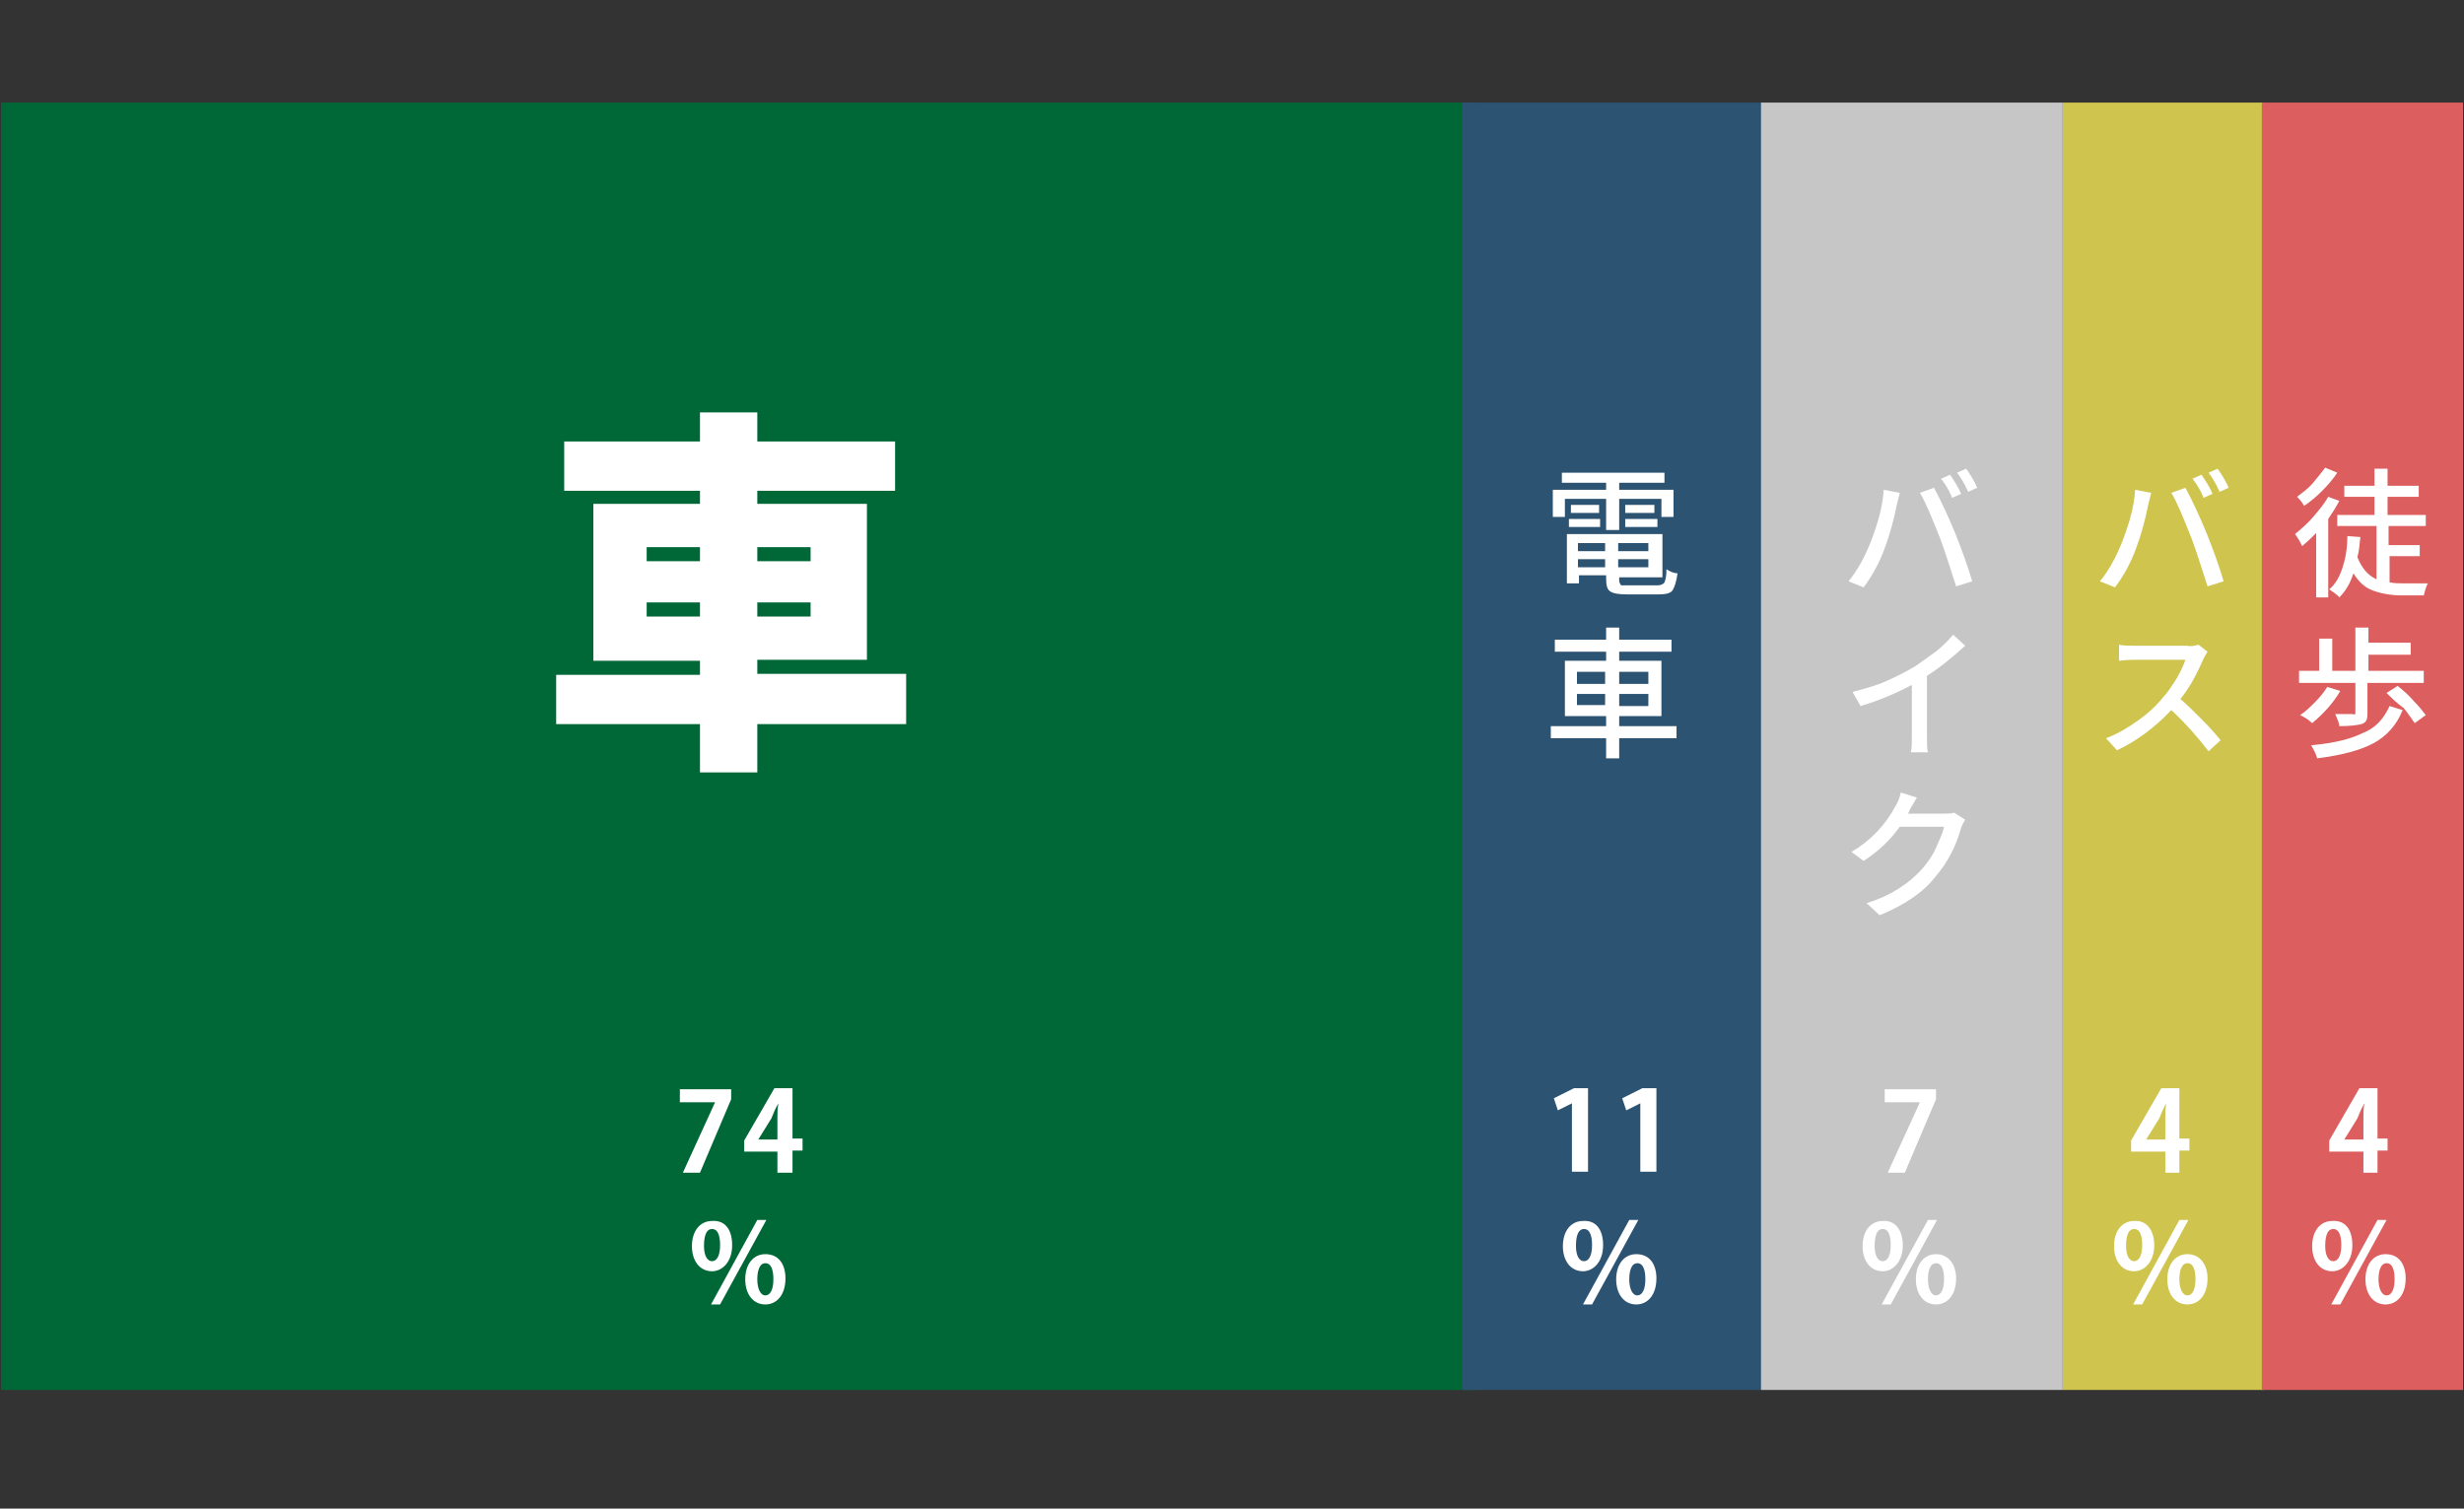<?xml version="1.0" encoding="utf-8"?>
<!-- Generator: Adobe Illustrator 26.0.1, SVG Export Plug-In . SVG Version: 6.00 Build 0)  -->
<svg version="1.1" id="レイヤー_1" xmlns="http://www.w3.org/2000/svg" xmlns:xlink="http://www.w3.org/1999/xlink" x="0px"
	 y="0px" viewBox="0 0 245 150" style="enable-background:new 0 0 245 150;" xml:space="preserve">
<rect x="0" y="0" width="245" height="150" fill="#333333" stroke="none"/>
<style type="text/css">
	.st0{fill:#006837;}
	.st1{fill:#2D5372;}
	.st2{fill:#CEC44E;}
	.st3{fill:#C6C6C6;}
	.st4{fill:#DD5E5E;}
	.st5{fill:#FFFFFF;}
</style>
<g>
	<rect x="0.1" y="10.2" class="st0" width="146.7" height="128"/>
	<rect x="145.4" y="10.2" class="st1" width="30" height="128"/>
	<rect x="205.1" y="10.2" class="st2" width="20" height="128"/>
	<rect x="175.1" y="10.2" class="st3" width="30" height="128"/>
	<rect x="224.9" y="10.2" class="st4" width="20" height="128"/>
	<g>
		<path class="st5" d="M90.1,67.1V72H75.3v4.8h-5.7V72H55.3v-4.9h14.3v-1.4H59V50.1h10.6v-1.3H56.1v-4.9h13.5v-2.9h5.7v2.9h13.7v4.9
			H75.3v1.3h10.9v15.5H75.3v1.4H90.1z M64.3,54.4v1.4h5.3v-1.4H64.3z M64.3,61.3h5.3v-1.4h-5.3V61.3z M80.6,54.4h-5.3v1.4h5.3V54.4z
			 M80.6,61.3v-1.4h-5.3v1.4H80.6z"/>
	</g>
	<g>
		<path class="st5" d="M159.7,52.7v-3.1h-4.1v1.8h-1.2v-2.7h5.3V48h-4.4v-1h10.2v1H161v0.7h5.4v2.7h-1.2v-1.8H161v3.1H159.7z
			 M161.9,58.2h2.9c0.3,0,0.6-0.1,0.7-0.3c0.1-0.2,0.2-0.6,0.2-1.3c0.3,0.2,0.7,0.4,1.1,0.4c-0.1,0.8-0.3,1.4-0.5,1.7
			s-0.7,0.4-1.4,0.4h-3.1c-0.9,0-1.4-0.1-1.7-0.3c-0.3-0.2-0.4-0.6-0.4-1.3v-0.3h-2.7V58h-1.2v-4.9h9.5v4.3h-4.3v0.3
			c0,0.2,0.1,0.4,0.2,0.5C161.2,58.2,161.5,58.2,161.9,58.2z M156,52.4v-0.8h3.1v0.8H156z M156.2,50.2h2.8V51h-2.8V50.2z M159.6,54
			h-2.7v0.8h2.7V54z M156.9,56.4h2.7v-0.8h-2.7V56.4z M163.9,54.8V54h-3v0.8H163.9z M160.9,56.4h3v-0.8h-3V56.4z M161.6,50.2h2.9V51
			h-2.9V50.2z M161.6,52.4v-0.8h3.2v0.8H161.6z"/>
		<path class="st5" d="M166.7,72.2v1.2H161v2h-1.3v-2h-5.5v-1.2h5.5v-1h-4.1v-5.5h4.1v-0.9h-5.1v-1.2h5.1v-1.2h1.3v1.2h5.2v1.2H161
			v0.9h4.2v5.5H161v1H166.7z M156.8,66.8V68h2.8v-1.2H156.8z M156.8,70.1h2.8V69h-2.8V70.1z M163.9,66.8H161V68h2.9V66.8z
			 M163.9,70.1V69H161v1.2H163.9z"/>
	</g>
	<g>
		<path class="st5" d="M211,53.9c0.7-1.8,1.2-3.5,1.3-5.2l1.6,0.3c-0.1,0.4-0.2,0.8-0.3,1.2c-0.3,1.5-0.7,3-1.2,4.3
			c-0.5,1.4-1.2,2.7-2.1,3.9l-1.5-0.6C209.7,56.7,210.4,55.4,211,53.9z M217.9,53.5c-0.8-2-1.4-3.5-2-4.5l1.4-0.5
			c0.7,1.3,1.4,2.8,2.1,4.5c0.6,1.5,1.2,3.1,1.7,4.8l-1.6,0.5C219,56.8,218.5,55.1,217.9,53.5z M218,47.6l0.9-0.4
			c0.4,0.6,0.8,1.2,1.1,1.9l-0.9,0.4C218.8,48.7,218.4,48.1,218,47.6z M219.6,47l0.9-0.4c0.5,0.7,0.9,1.4,1.1,1.9l-0.9,0.4
			C220.3,48,219.9,47.4,219.6,47z"/>
		<path class="st5" d="M218.6,64.1l0.9,0.7c-0.2,0.3-0.3,0.5-0.4,0.7c-0.7,1.6-1.4,2.9-2.3,4c0.7,0.6,1.4,1.3,2.2,2.1
			c0.8,0.8,1.4,1.5,1.8,2l-1.2,1.1c-1-1.3-2.2-2.7-3.7-4.1c-1.7,1.8-3.5,3.1-5.4,4l-1.1-1.2c1.1-0.4,2.1-1,3.1-1.7
			c1-0.7,1.9-1.5,2.6-2.4c0.5-0.5,0.9-1.2,1.3-1.8c0.4-0.7,0.7-1.3,0.9-1.9h-5.1c-0.1,0-0.7,0-1.5,0.1v-1.6c0.4,0.1,0.9,0.1,1.5,0.1
			h5.2C217.9,64.3,218.3,64.2,218.6,64.1z"/>
	</g>
	<g>
		<path class="st5" d="M186,53.9c0.7-1.8,1.2-3.5,1.3-5.2l1.6,0.3c-0.1,0.4-0.2,0.8-0.3,1.2c-0.3,1.5-0.7,3-1.2,4.3
			c-0.5,1.4-1.2,2.7-2.1,3.9l-1.5-0.6C184.7,56.7,185.4,55.4,186,53.9z M192.9,53.5c-0.8-2-1.4-3.5-2-4.5l1.4-0.5
			c0.7,1.3,1.4,2.8,2.1,4.5c0.6,1.5,1.2,3.1,1.7,4.8l-1.6,0.5C194,56.8,193.5,55.1,192.9,53.5z M193,47.6l0.9-0.4
			c0.4,0.6,0.8,1.2,1.1,1.9l-0.9,0.4C193.8,48.7,193.4,48.1,193,47.6z M194.6,47l0.9-0.4c0.5,0.7,0.9,1.4,1.1,1.9l-0.9,0.4
			C195.3,48,194.9,47.4,194.6,47z"/>
		<path class="st5" d="M191.6,67.2v5.9c0,0.8,0,1.4,0.1,1.7h-1.7c0.1-0.4,0.1-1,0.1-1.7v-5c-1.7,0.9-3.4,1.6-5.1,2.1l-0.8-1.4
			c1.1-0.3,2.3-0.6,3.4-1.1s2.1-1,2.9-1.5c0.7-0.5,1.4-1,2.1-1.5c0.7-0.6,1.2-1.1,1.6-1.6l1.2,1.1C194.2,65.3,193,66.3,191.6,67.2z"
			/>
		<path class="st5" d="M194.3,80.8l1.1,0.7c-0.1,0.2-0.3,0.5-0.4,0.8c-0.5,1.8-1.3,3.4-2.5,4.8c-1.3,1.7-3.2,2.9-5.6,3.9l-1.3-1.2
			c2.3-0.7,4.2-1.9,5.6-3.5c0.5-0.6,1-1.3,1.3-2s0.7-1.5,0.8-2.1h-4.4c-1,1.4-2.2,2.5-3.6,3.4l-1.2-0.9c1.9-1.1,3.4-2.7,4.4-4.6
			c0.2-0.3,0.4-0.8,0.5-1.3l1.6,0.5c-0.2,0.3-0.4,0.7-0.7,1.2c-0.1,0.2-0.1,0.3-0.2,0.4h3.3C193.7,80.9,194.1,80.9,194.3,80.8z"/>
	</g>
	<g>
		<path class="st5" d="M231.5,49.4l1.1,0.4c-0.3,0.6-0.7,1.2-1.1,1.8v7.8h-1.2V53c-0.4,0.4-0.8,0.8-1.4,1.3
			c-0.2-0.5-0.5-0.9-0.7-1.2c0.6-0.5,1.2-1,1.8-1.7C230.6,50.7,231.1,50.1,231.5,49.4z M231.2,46.5l1.2,0.5
			c-0.4,0.6-0.9,1.2-1.5,1.8c-0.6,0.6-1.2,1.1-1.8,1.5c-0.2-0.4-0.5-0.7-0.7-0.9c0.5-0.4,1.1-0.8,1.6-1.4
			C230.5,47.4,230.9,46.9,231.2,46.5z M237.6,55.3v2.6c0.5,0.1,0.9,0.1,1.3,0.1c1.3,0,2.2,0,2.5,0c-0.2,0.4-0.3,0.8-0.4,1.2h-2.2
			c-1.1,0-2.1-0.2-2.9-0.5s-1.4-0.9-1.9-1.7c-0.3,1-0.8,1.8-1.4,2.4c-0.2-0.3-0.6-0.5-1-0.8c0.6-0.5,1-1.2,1.3-2.1s0.5-1.9,0.5-3.2
			l1.3,0.1c-0.1,0.7-0.1,1.3-0.3,2c0.4,1,1,1.8,1.9,2.2v-5.3h-3.9v-1.1h3.7v-1.8h-3v-1.1h3v-1.7h1.3v1.7h3.1v1.1h-3.1v1.8h3.8v1.1
			h-3.7v1.9h3.1v1.1H237.6z"/>
		<path class="st5" d="M234.2,70.8v-2.9h-5.6v-1.2h2v-3.2h1.3v3.2h2.3v-4.3h1.3v1.5h4.2v1.2h-4.2v1.6h5.5v1.2h-5.6v2.9
			c0,0.3,0,0.6-0.1,0.8c-0.1,0.2-0.2,0.3-0.5,0.4c-0.4,0.1-1.1,0.2-2.2,0.2c0-0.3-0.2-0.7-0.4-1.2c0.8,0,1.4,0,1.7,0
			C234.2,71.1,234.2,71,234.2,70.8z M231.4,68.3l1.3,0.4c-0.7,1.2-1.7,2.3-2.8,3.2c-0.4-0.4-0.8-0.6-1.2-0.8c0.5-0.3,1-0.8,1.5-1.3
			C230.7,69.3,231.1,68.8,231.4,68.3z M237.6,70.2l1.3,0.4c-0.6,1.5-1.6,2.6-2.9,3.3s-3.2,1.2-5.6,1.5c-0.1-0.4-0.3-0.8-0.6-1.3
			c2.2-0.2,3.9-0.6,5.1-1.2C236.2,72.4,237,71.5,237.6,70.2z M237.3,68.9l1.1-0.7c0.5,0.4,1.1,0.9,1.6,1.5c0.5,0.5,0.9,1,1.2,1.4
			l-1.1,0.8c-0.3-0.4-0.6-0.9-1.1-1.5C238.3,69.9,237.8,69.4,237.3,68.9z"/>
	</g>
	<g>
		<path class="st5" d="M67.5,108.3h5.2v1l-3.1,7.3h-1.7l3.2-7v0h-3.5V108.3z"/>
		<path class="st5" d="M78.8,116.6h-1.5v-2.1H74v-1.1l3-5.2h1.8v5h1v1.2h-1V116.6z M75.4,113.3h1.9v-2.1c0-0.5,0-1,0.1-1.5h0
			c-0.3,0.5-0.5,1-0.7,1.5L75.4,113.3L75.4,113.3z"/>
		<path class="st5" d="M72.8,123.8c0,1.7-1,2.6-2,2.6c-1.2,0-2-1-2-2.5c0-1.5,0.8-2.5,2-2.5C72.2,121.3,72.8,122.4,72.8,123.8z
			 M70,123.9c0,0.9,0.3,1.5,0.8,1.5c0.5,0,0.8-0.6,0.8-1.6c0-0.9-0.2-1.6-0.8-1.6C70.1,122.2,70,123.2,70,123.9z M71.6,129.7h-0.9
			l4.6-8.4h0.9L71.6,129.7z M78.1,127.1c0,1.7-0.9,2.6-2,2.6c-1.2,0-2-1-2-2.5c0-1.5,0.8-2.5,2-2.5
			C77.5,124.7,78.1,125.8,78.1,127.1z M75.3,127.2c0,0.9,0.3,1.6,0.8,1.6c0.5,0,0.8-0.6,0.8-1.6c0-0.9-0.2-1.6-0.8-1.6
			C75.5,125.6,75.3,126.4,75.3,127.2z"/>
	</g>
	<g>
		<path class="st5" d="M156.3,116.6v-6.9h0l-1.4,0.7l-0.4-1.2l2-1h1.4v8.3H156.3z"/>
		<path class="st5" d="M163.1,116.6v-6.9h0l-1.4,0.7l-0.4-1.2l2-1h1.4v8.3H163.1z"/>
		<path class="st5" d="M159.4,123.8c0,1.7-1,2.6-2,2.6c-1.2,0-2-1-2-2.5c0-1.5,0.8-2.5,2-2.5C158.8,121.3,159.4,122.4,159.4,123.8z
			 M156.7,123.9c0,0.9,0.3,1.5,0.8,1.5c0.5,0,0.8-0.6,0.8-1.6c0-0.9-0.2-1.6-0.8-1.6C156.8,122.2,156.7,123.2,156.7,123.9z
			 M158.3,129.7h-0.9l4.6-8.4h0.9L158.3,129.7z M164.7,127.1c0,1.7-0.9,2.6-2,2.6c-1.2,0-2-1-2-2.5c0-1.5,0.8-2.5,2-2.5
			C164.1,124.7,164.7,125.8,164.7,127.1z M162,127.2c0,0.9,0.3,1.6,0.8,1.6c0.5,0,0.8-0.6,0.8-1.6c0-0.9-0.2-1.6-0.8-1.6
			C162.2,125.6,162,126.4,162,127.2z"/>
	</g>
	<g>
		<path class="st5" d="M216.8,116.6h-1.5v-2.1h-3.4v-1.1l3-5.2h1.8v5h1v1.2h-1V116.6z M213.4,113.3h1.9v-2.1c0-0.5,0-1,0.1-1.5h0
			c-0.3,0.5-0.5,1-0.7,1.5L213.4,113.3L213.4,113.3z"/>
		<path class="st5" d="M214.2,123.8c0,1.7-1,2.6-2,2.6c-1.2,0-2-1-2-2.5c0-1.5,0.8-2.5,2-2.5C213.5,121.3,214.2,122.4,214.2,123.8z
			 M211.4,123.9c0,0.9,0.3,1.5,0.8,1.5c0.5,0,0.8-0.6,0.8-1.6c0-0.9-0.2-1.6-0.8-1.6C211.5,122.2,211.4,123.2,211.4,123.9z
			 M213,129.7h-0.9l4.6-8.4h0.9L213,129.7z M219.5,127.1c0,1.7-0.9,2.6-2,2.6c-1.2,0-2-1-2-2.5c0-1.5,0.8-2.5,2-2.5
			C218.8,124.7,219.5,125.8,219.5,127.1z M216.7,127.2c0,0.9,0.3,1.6,0.8,1.6c0.5,0,0.8-0.6,0.8-1.6c0-0.9-0.2-1.6-0.8-1.6
			C216.9,125.6,216.7,126.4,216.7,127.2z"/>
	</g>
	<g>
		<path class="st5" d="M187.3,108.3h5.2v1l-3.1,7.3h-1.7l3.2-7v0h-3.5V108.3z"/>
		<path class="st5" d="M189.2,123.8c0,1.7-1,2.6-2,2.6c-1.2,0-2-1-2-2.5c0-1.5,0.8-2.5,2-2.5C188.5,121.3,189.2,122.4,189.2,123.8z
			 M186.4,123.9c0,0.9,0.3,1.5,0.8,1.5c0.5,0,0.8-0.6,0.8-1.6c0-0.9-0.2-1.6-0.8-1.6C186.5,122.2,186.4,123.2,186.4,123.9z
			 M188,129.7h-0.9l4.6-8.4h0.9L188,129.7z M194.5,127.1c0,1.7-0.9,2.6-2,2.6c-1.2,0-2-1-2-2.5c0-1.5,0.8-2.5,2-2.5
			C193.8,124.7,194.5,125.8,194.5,127.1z M191.7,127.2c0,0.9,0.3,1.6,0.8,1.6c0.5,0,0.8-0.6,0.8-1.6c0-0.9-0.2-1.6-0.8-1.6
			C191.9,125.6,191.7,126.4,191.7,127.2z"/>
	</g>
	<g>
		<path class="st5" d="M236.6,116.6H235v-2.1h-3.4v-1.1l3-5.2h1.8v5h1v1.2h-1V116.6z M233.1,113.3h1.9v-2.1c0-0.5,0-1,0.1-1.5h0
			c-0.3,0.5-0.5,1-0.7,1.5L233.1,113.3L233.1,113.3z"/>
		<path class="st5" d="M233.9,123.8c0,1.7-1,2.6-2,2.6c-1.2,0-2-1-2-2.5c0-1.5,0.8-2.5,2-2.5C233.3,121.3,233.9,122.4,233.9,123.8z
			 M231.2,123.9c0,0.9,0.3,1.5,0.8,1.5c0.5,0,0.8-0.6,0.8-1.6c0-0.9-0.2-1.6-0.8-1.6C231.3,122.2,231.2,123.2,231.2,123.9z
			 M232.7,129.7h-0.9l4.6-8.4h0.9L232.7,129.7z M239.2,127.1c0,1.7-0.9,2.6-2,2.6c-1.2,0-2-1-2-2.5c0-1.5,0.8-2.5,2-2.5
			C238.6,124.7,239.2,125.8,239.2,127.1z M236.5,127.2c0,0.9,0.3,1.6,0.8,1.6c0.5,0,0.8-0.6,0.8-1.6c0-0.9-0.2-1.6-0.8-1.6
			C236.7,125.6,236.5,126.4,236.5,127.2z"/>
	</g>
</g>
</svg>
